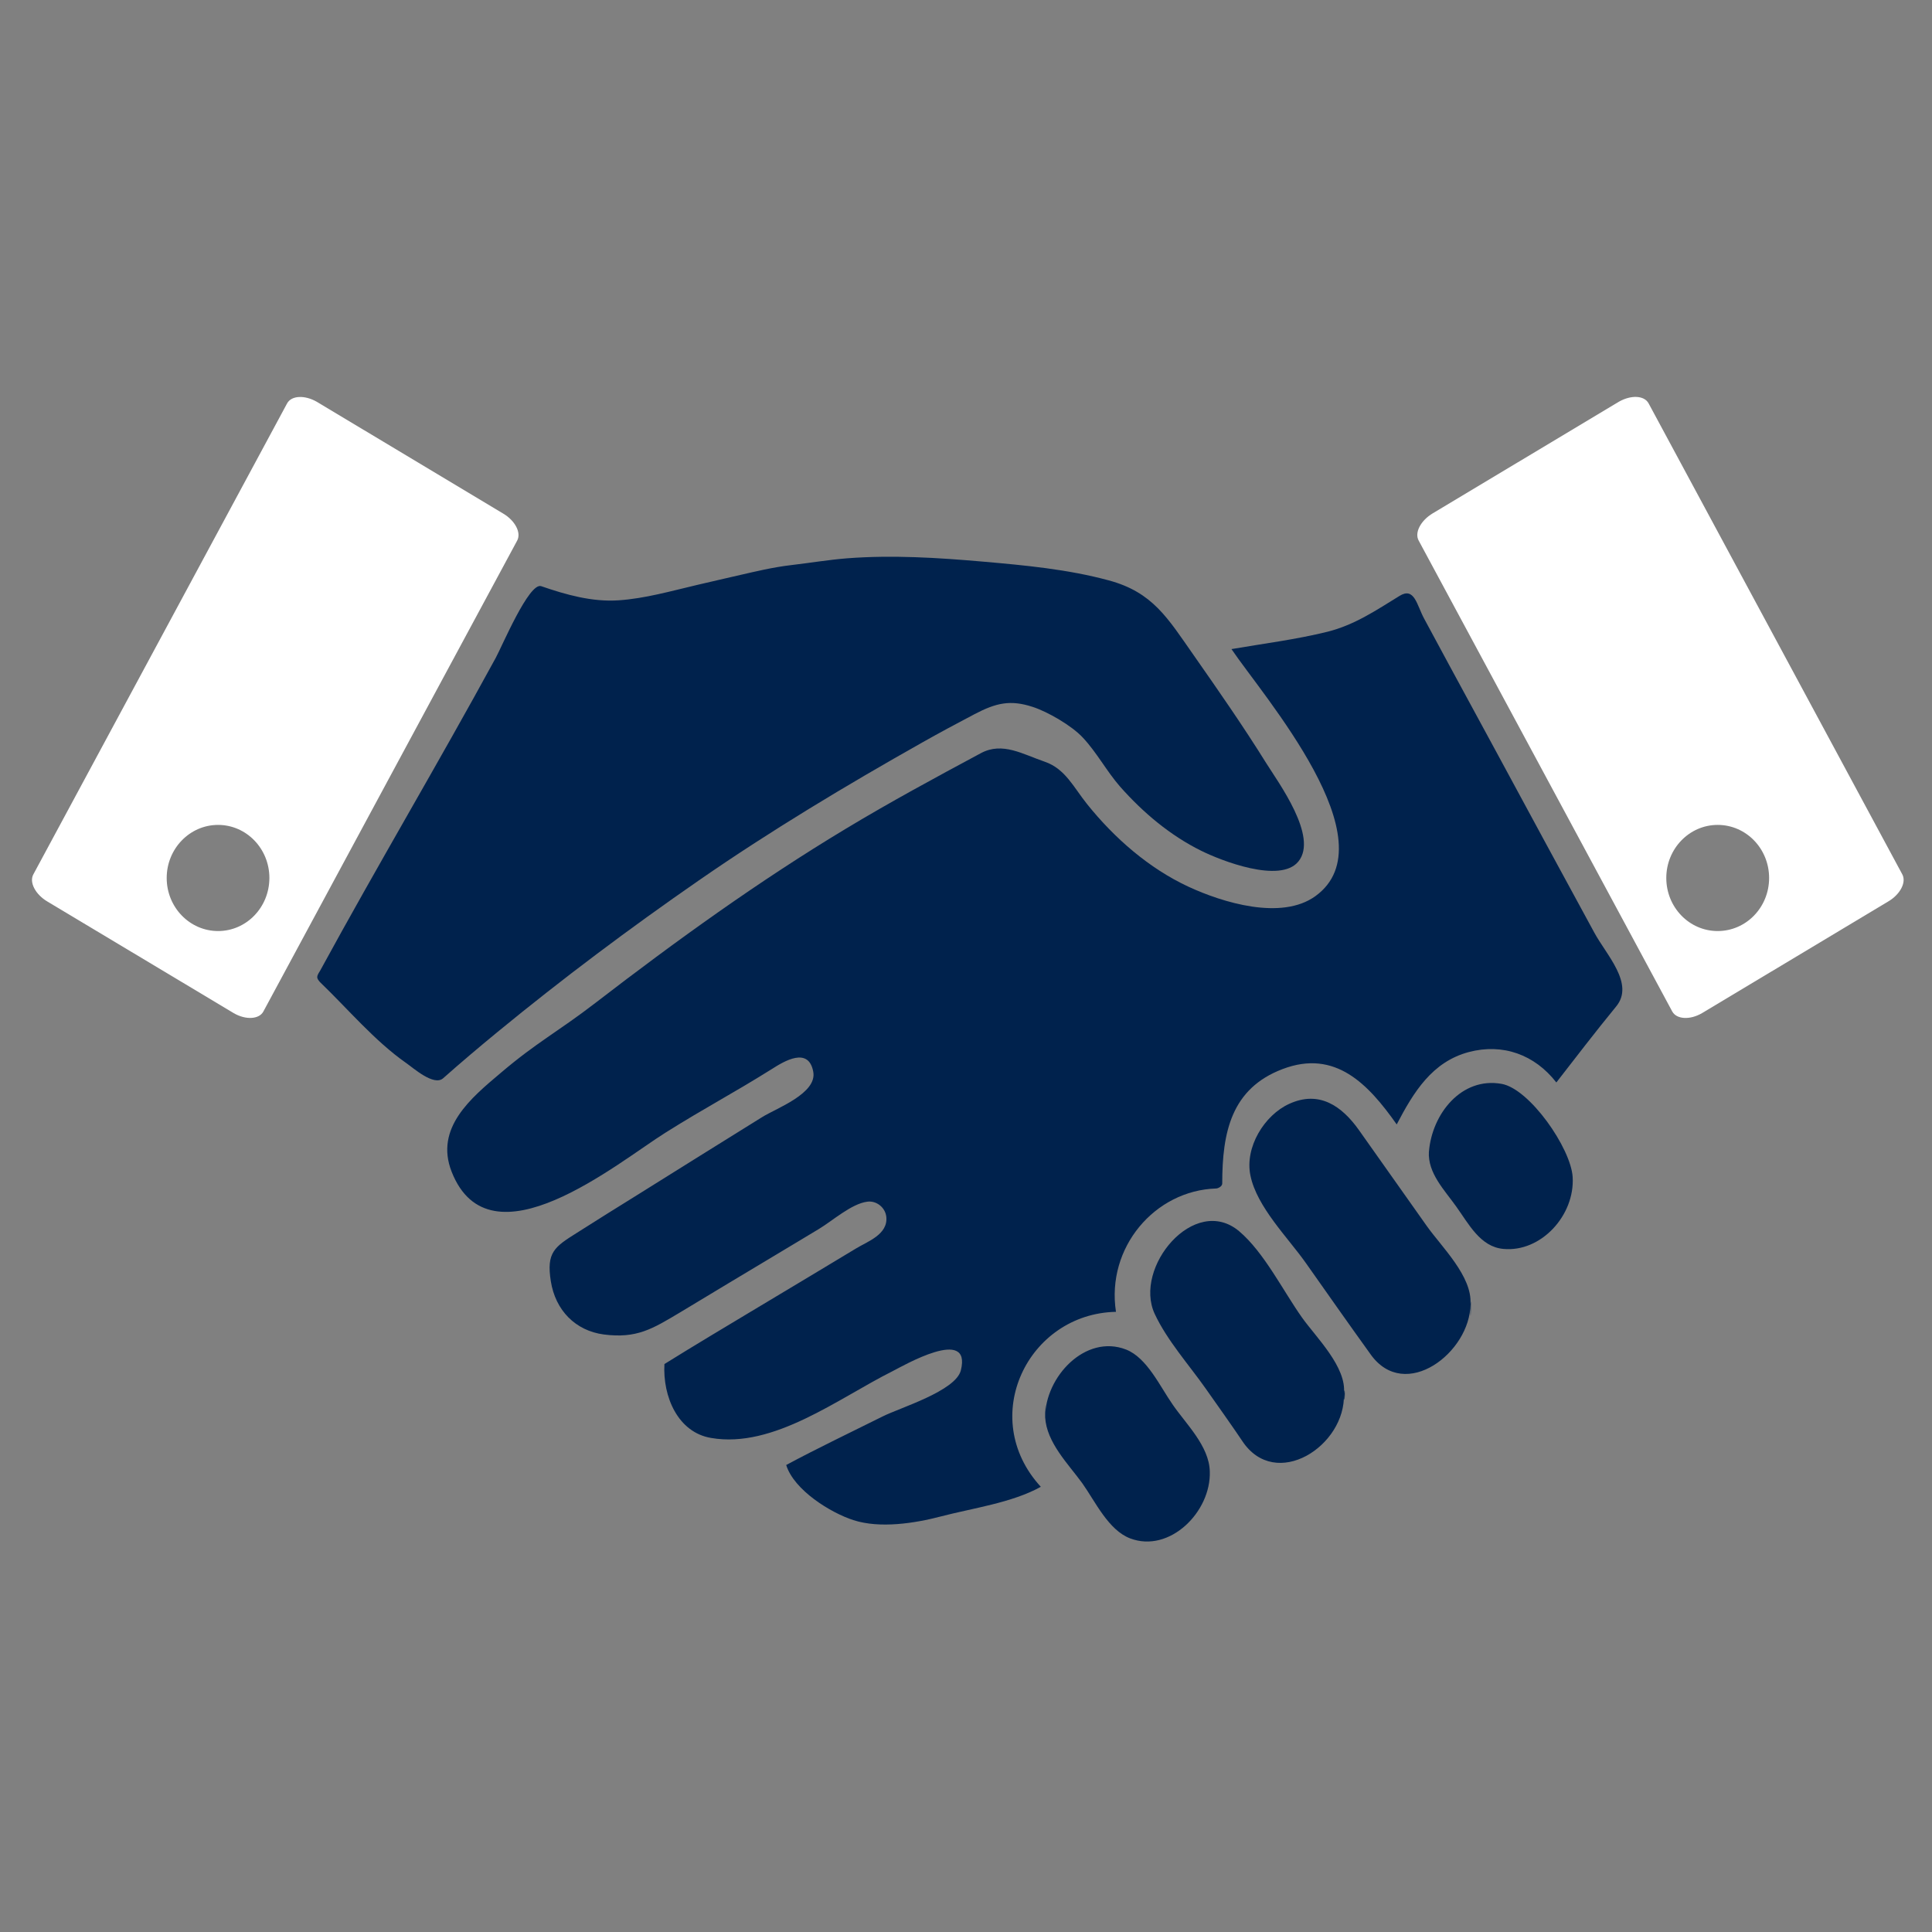 <?xml version="1.0" encoding="utf-8"?>
<!-- Generator: Adobe Illustrator 16.0.3, SVG Export Plug-In . SVG Version: 6.00 Build 0)  -->
<!DOCTYPE svg PUBLIC "-//W3C//DTD SVG 1.1//EN" "http://www.w3.org/Graphics/SVG/1.1/DTD/svg11.dtd">
<svg version="1.1" id="Layer_1" xmlns="http://www.w3.org/2000/svg" xmlns:xlink="http://www.w3.org/1999/xlink" x="0px" y="0px"
	 width="32px" height="32px" viewBox="0 0 32 32" enable-background="new 0 0 32 32" xml:space="preserve">
<rect x="0" y="0" width="32" height="32" fill="#808080" stroke="none"/>
<g>
	<path fill="#00224D" d="M20.244,19.605c0-0.852,0.15-1.576,1-1.898c0.874-0.332,1.42,0.251,1.89,0.917
		c0.28-0.536,0.586-1.037,1.195-1.199c0.562-0.148,1.09,0.042,1.449,0.504c0.327-0.422,0.652-0.845,0.99-1.258
		c0.312-0.377-0.165-0.858-0.363-1.227c-0.534-0.981-1.067-1.963-1.597-2.945c-0.269-0.497-0.537-0.992-0.808-1.489
		c-0.137-0.255-0.274-0.509-0.412-0.764c-0.122-0.224-0.159-0.531-0.409-0.375c-0.389,0.239-0.742,0.479-1.189,0.592
		c-0.521,0.129-1.063,0.197-1.593,0.288c0.528,0.782,2.639,3.189,1.39,4.092c-0.563,0.407-1.54,0.105-2.104-0.157
		c-0.651-0.303-1.223-0.801-1.677-1.367c-0.223-0.277-0.361-0.586-0.703-0.703c-0.361-0.123-0.698-0.333-1.055-0.142
		c-0.752,0.403-1.504,0.81-2.236,1.251c-1.438,0.865-2.814,1.857-4.148,2.885c-0.625,0.481-0.972,0.651-1.573,1.163
		c-0.483,0.408-1.095,0.908-0.811,1.633c0.634,1.617,2.756-0.153,3.543-0.646c0.68-0.427,1.079-0.627,1.759-1.052
		c0.202-0.129,0.61-0.379,0.688,0.043c0.068,0.36-0.615,0.607-0.842,0.749c-0.693,0.432-1.386,0.861-2.078,1.296
		c-0.333,0.206-0.665,0.414-0.997,0.625c-0.369,0.232-0.505,0.322-0.43,0.798c0.076,0.486,0.409,0.821,0.876,0.884
		c0.549,0.071,0.809-0.093,1.271-0.369c0.532-0.32,1.063-0.642,1.594-0.958c0.233-0.141,0.467-0.279,0.699-0.42
		c0.225-0.135,0.539-0.418,0.8-0.452c0.15-0.022,0.3,0.093,0.317,0.25c0.031,0.294-0.313,0.409-0.502,0.525
		c-0.542,0.328-1.084,0.651-1.627,0.977c-0.517,0.311-1.033,0.617-1.546,0.937c-0.03,0.538,0.222,1.132,0.773,1.224
		c1.034,0.179,2.107-0.656,3-1.103c0.183-0.093,1.319-0.752,1.137-0.018c-0.084,0.344-1.016,0.623-1.296,0.765
		c-0.531,0.265-1.072,0.522-1.597,0.804c0.128,0.416,0.737,0.792,1.113,0.913c0.438,0.142,1.014,0.053,1.445-0.06
		c0.521-0.137,1.185-0.227,1.659-0.492c-1.054-1.148-0.213-2.868,1.245-2.898c-0.164-1.064,0.642-2.011,1.66-2.043
		C20.172,19.684,20.241,19.654,20.244,19.605z"/>
	<path fill="#00224D" d="M5.301,16.08c0.974-1.787,1.935-3.396,2.909-5.182c0.101-0.183,0.553-1.259,0.754-1.189
		c0.412,0.142,0.844,0.264,1.283,0.234c0.435-0.029,0.874-0.155,1.297-0.254c0.245-0.058,0.49-0.113,0.735-0.17
		c0.212-0.048,0.525-0.125,0.833-0.16c0.309-0.036,0.615-0.088,0.924-0.112c0.742-0.057,1.5-0.01,2.241,0.055
		c0.699,0.061,1.409,0.127,2.088,0.311c0.73,0.197,0.976,0.626,1.404,1.236c0.412,0.589,0.823,1.179,1.203,1.79
		c0.202,0.323,0.866,1.221,0.534,1.629c-0.3,0.373-1.289-0.016-1.613-0.178c-0.508-0.251-0.959-0.629-1.34-1.06
		c-0.223-0.255-0.387-0.567-0.618-0.813c-0.183-0.198-0.586-0.431-0.835-0.51c-0.367-0.119-0.602-0.065-0.959,0.122
		c-0.29,0.152-0.579,0.307-0.864,0.468c-1.266,0.714-2.507,1.458-3.706,2.288c-1.141,0.79-2.257,1.626-3.333,2.51
		c-0.304,0.25-0.605,0.504-0.899,0.765c-0.153,0.133-0.487-0.166-0.613-0.254c-0.521-0.365-0.965-0.896-1.425-1.338
		C5.238,16.196,5.24,16.176,5.301,16.08z M24.355,21.6c0.034-0.459-0.483-0.953-0.724-1.295c-0.372-0.526-0.747-1.054-1.119-1.582
		c-0.287-0.407-0.664-0.667-1.16-0.439c-0.41,0.187-0.738,0.718-0.641,1.186c0.106,0.521,0.621,1.028,0.917,1.448
		c0.356,0.505,0.711,1.011,1.074,1.515C23.273,23.233,24.355,22.397,24.355,21.6C24.372,21.378,24.355,22.129,24.355,21.6z
		 M22.259,23.085c0.051-0.441-0.464-0.938-0.692-1.26c-0.316-0.445-0.629-1.082-1.043-1.432c-0.74-0.621-1.757,0.601-1.398,1.37
		c0.205,0.439,0.566,0.841,0.844,1.236c0.108,0.151,0.52,0.737,0.604,0.866C21.127,24.705,22.295,23.947,22.259,23.085
		C22.287,22.863,22.271,23.399,22.259,23.085z M17.311,23.473c0.024,0.422,0.383,0.774,0.615,1.094
		c0.216,0.304,0.432,0.777,0.794,0.914c0.652,0.247,1.341-0.44,1.318-1.109c-0.01-0.421-0.394-0.786-0.615-1.108
		c-0.209-0.298-0.423-0.774-0.771-0.911C17.978,22.09,17.31,22.806,17.311,23.473C17.32,23.613,17.31,22.957,17.311,23.473z
		 M23.668,19.073c-0.026,0.354,0.264,0.646,0.45,0.909c0.208,0.288,0.399,0.67,0.783,0.704c0.622,0.059,1.187-0.556,1.147-1.193
		c-0.031-0.478-0.713-1.46-1.178-1.541C24.206,17.834,23.719,18.449,23.668,19.073C23.65,19.324,23.672,18.999,23.668,19.073z"/>
	<path fill="#FFFFFF" d="M23.498,8.954l4.2,7.8c0.071,0.129,0.291,0.145,0.494,0.026l3.08-1.847
		c0.201-0.117,0.307-0.319,0.236-0.451l-4.202-7.801c-0.071-0.132-0.291-0.143-0.494-0.026l-3.081,1.847
		C23.532,8.621,23.425,8.822,23.498,8.954z M27.599,14.542c0-0.485,0.382-0.879,0.851-0.879c0.472,0,0.852,0.394,0.852,0.879
		c0,0.486-0.38,0.879-0.852,0.879C27.98,15.421,27.599,15.028,27.599,14.542z"/>
	<path fill="#FFFFFF" d="M8.329,8.503l-3.08-1.847C5.047,6.539,4.826,6.55,4.755,6.682l-4.203,7.801
		c-0.071,0.132,0.035,0.333,0.236,0.451L3.87,16.78c0.201,0.118,0.423,0.103,0.492-0.026l4.204-7.8
		C8.637,8.822,8.531,8.621,8.329,8.503z M3.612,15.421c-0.469,0-0.851-0.393-0.851-0.879c0-0.485,0.382-0.879,0.851-0.879
		c0.47,0,0.85,0.394,0.85,0.879C4.461,15.028,4.082,15.421,3.612,15.421z"/>
</g>
</svg>
